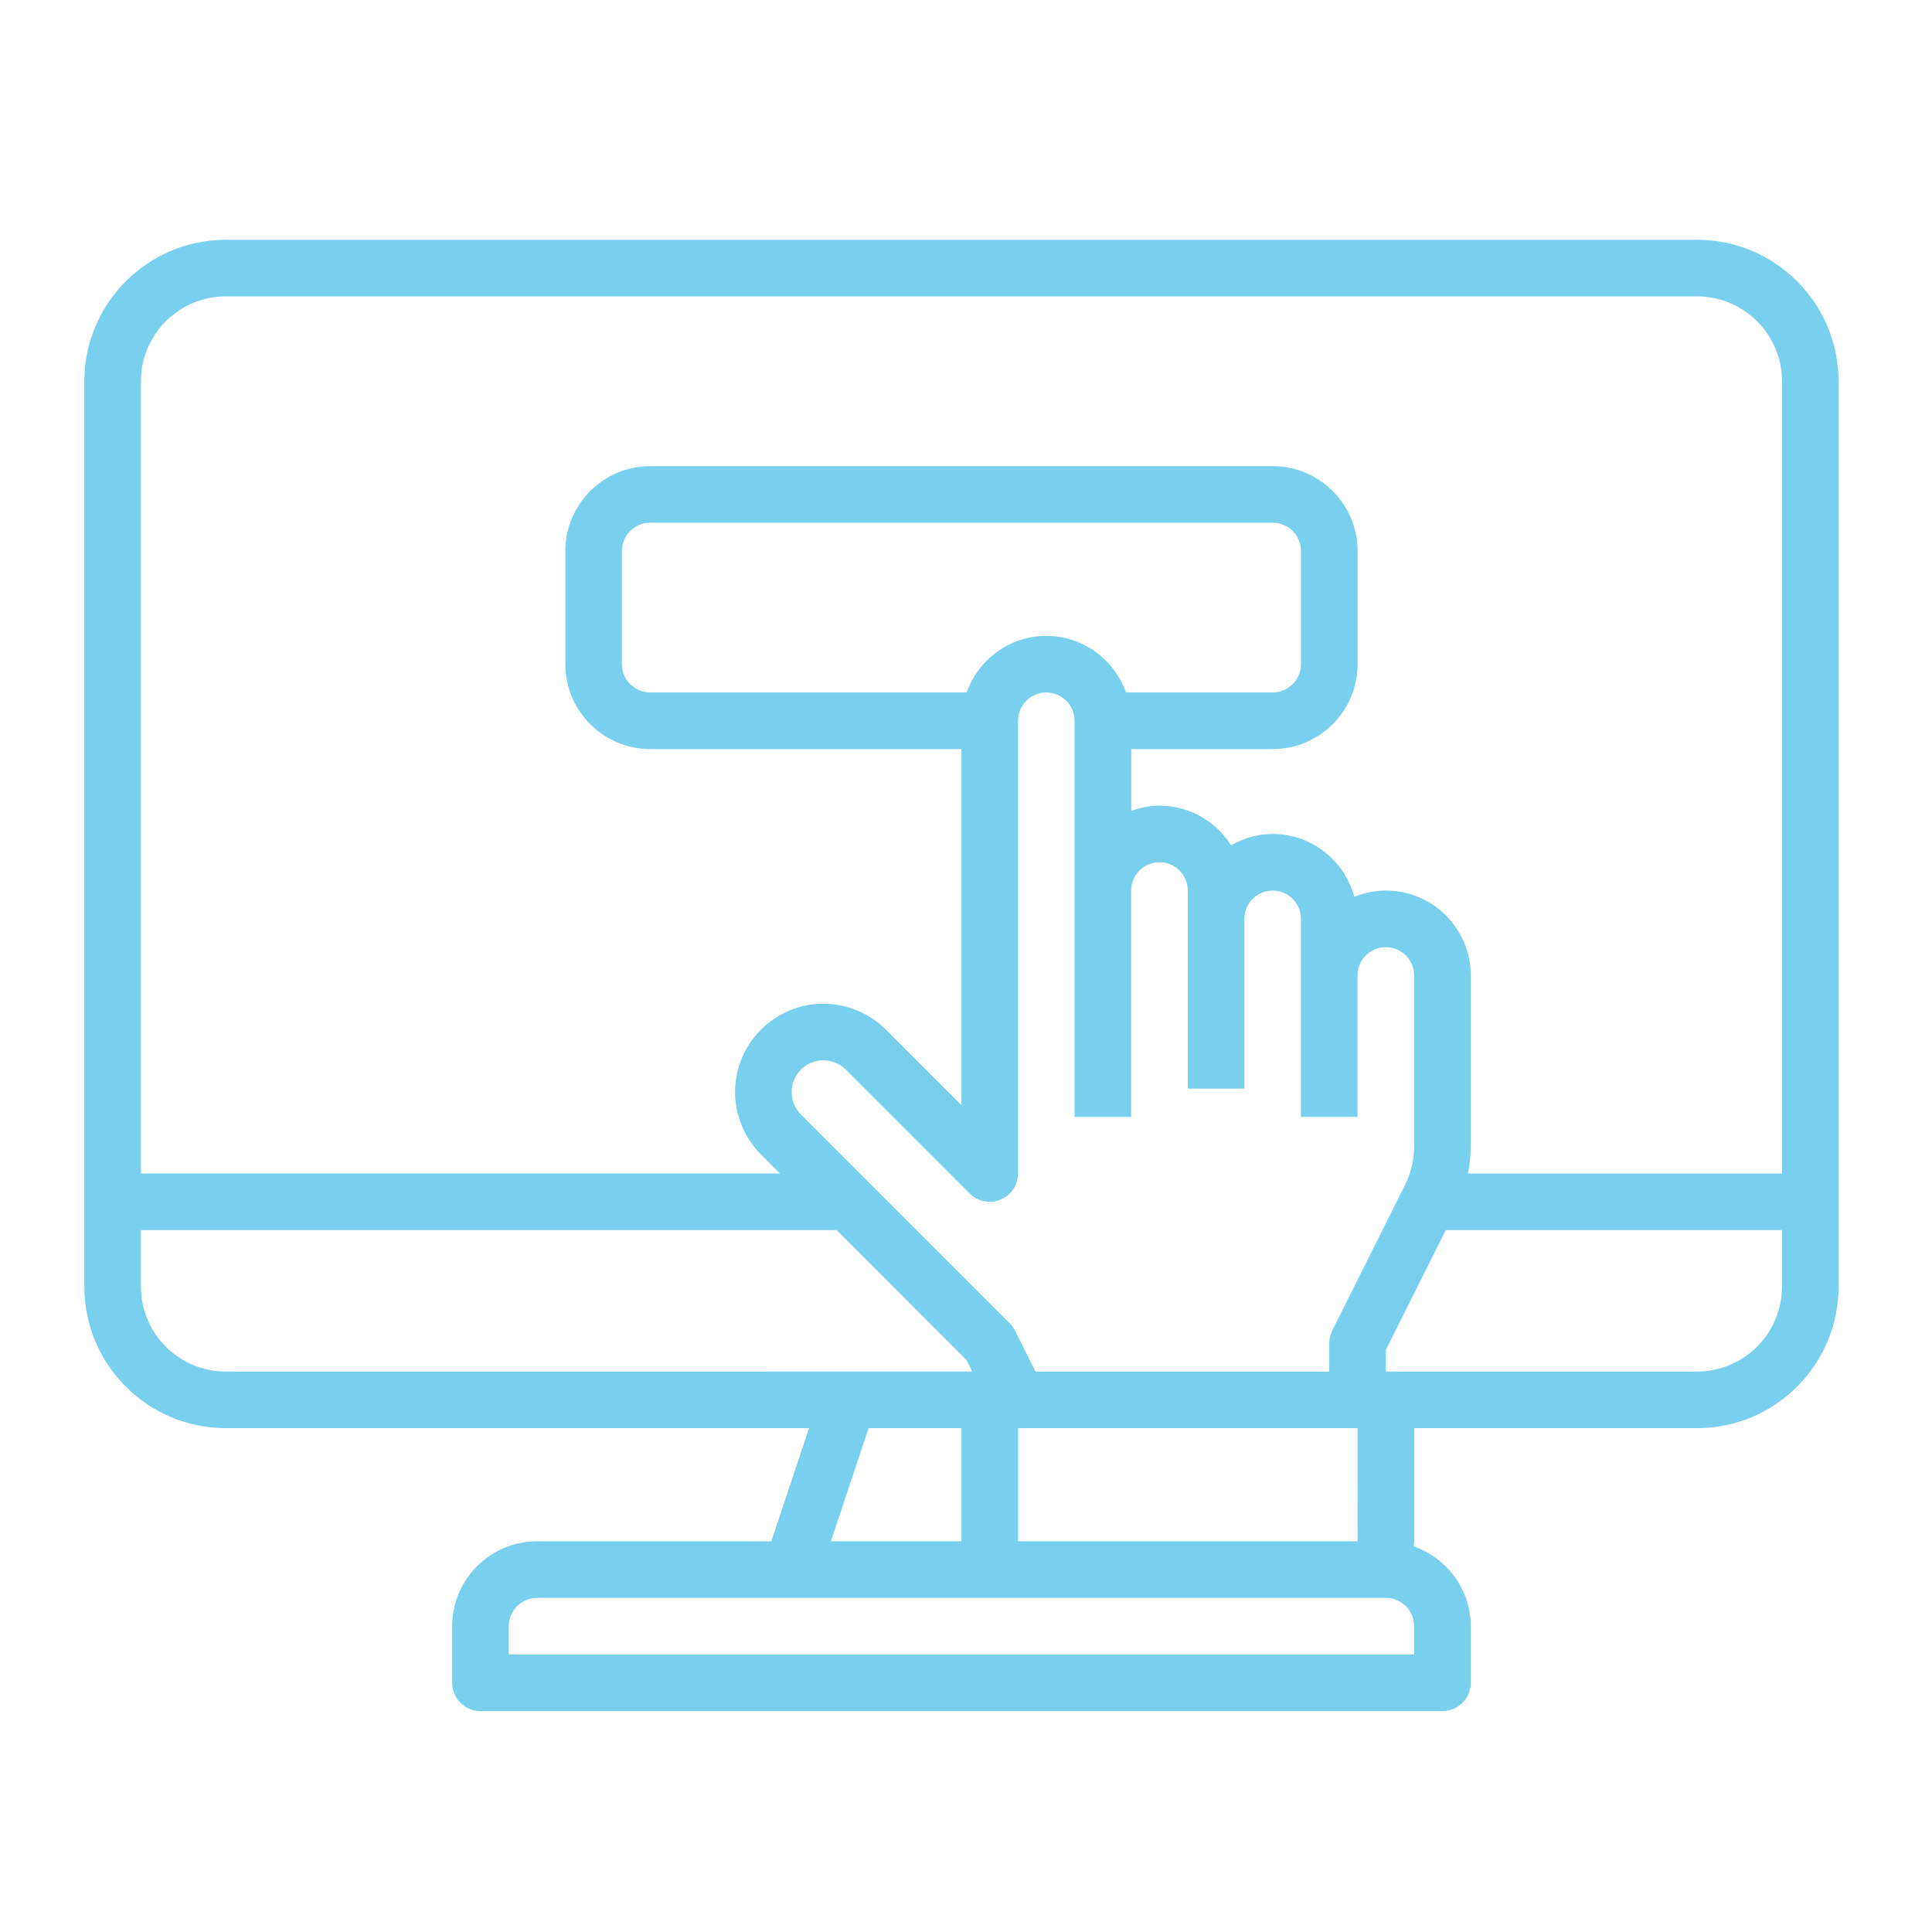 <?xml version="1.0" encoding="utf-8"?>
<!-- Generator: Adobe Illustrator 15.0.0, SVG Export Plug-In  -->
<!DOCTYPE svg PUBLIC "-//W3C//DTD SVG 1.1//EN" "http://www.w3.org/Graphics/SVG/1.1/DTD/svg11.dtd">
<svg version="1.1"
	 xmlns="http://www.w3.org/2000/svg" xmlns:xlink="http://www.w3.org/1999/xlink" xmlns:a="http://ns.adobe.com/AdobeSVGViewerExtensions/3.0/"
	 x="0px" y="0px" width="130px" height="130px" viewBox="-5.675 -16.135 130 130" enable-background="new -5.675 -16.135 130 130"
	 xml:space="preserve">
<defs>
</defs>
<path fill="#79cfee" d="M108.519,0h-99C4.27,0,0,4.271,0,9.519v60.923c0,5.249,4.27,9.52,9.519,9.52h39.244l-2.538,7.615H30.461
	c-3.149,0-5.711,2.563-5.711,5.711v3.808c0,1.054,0.851,1.904,1.904,1.904h64.73c1.053,0,1.904-0.851,1.904-1.904v-3.808
	c0-2.491-1.612-4.592-3.843-5.37c0.01-0.114,0.035-0.223,0.035-0.341v-7.615h19.038c5.249,0,9.52-4.271,9.52-9.52V9.519
	C118.039,4.271,113.768,0,108.519,0z M9.519,3.808h99c3.149,0,5.712,2.563,5.712,5.711v53.308H93.102
	c0.113-0.595,0.187-1.194,0.187-1.798V49.5c0-3.149-2.563-5.711-5.712-5.711c-0.752,0-1.466,0.154-2.125,0.418
	c-0.658-2.427-2.857-4.226-5.49-4.226c-1.022,0-1.969,0.291-2.801,0.763c-1.013-1.597-2.787-2.667-4.814-2.667
	c-0.67,0-1.307,0.137-1.904,0.35v-4.158h9.52c3.149,0,5.712-2.563,5.712-5.711v-7.615c0-3.149-2.563-5.711-5.712-5.711H38.077
	c-3.149,0-5.711,2.563-5.711,5.711v7.615c0,3.149,2.563,5.711,5.711,5.711h20.942V58.23l-5.087-5.086
	c-1.106-1.106-2.637-1.74-4.202-1.74c-3.276,0-5.942,2.665-5.942,5.941c0,1.564,0.634,3.096,1.74,4.201l1.279,1.28h-43V9.519
	C3.808,6.37,6.37,3.808,9.519,3.808L9.519,3.808z M83.967,73.399c-0.132,0.265-0.2,0.556-0.2,0.853v1.902H64.002l-1.377-2.755
	c-0.092-0.184-0.212-0.351-0.358-0.495L48.219,58.855c-0.398-0.398-0.625-0.948-0.625-1.51c0-1.177,0.958-2.135,2.134-2.135
	c0.562,0,1.112,0.227,1.51,0.625l8.336,8.337c0.547,0.546,1.365,0.712,2.076,0.413c0.711-0.293,1.174-0.99,1.174-1.759V32.365
	c0-1.049,0.854-1.904,1.904-1.904s1.903,0.855,1.903,1.904V59.02h3.808V43.789c0-1.049,0.854-1.904,1.904-1.904
	s1.904,0.855,1.904,1.904v13.327h3.807V45.692c0-1.049,0.854-1.904,1.904-1.904s1.904,0.855,1.904,1.904V59.02h3.808V49.5
	c0-1.049,0.853-1.904,1.903-1.904s1.904,0.855,1.904,1.904v11.529c0,0.884-0.208,1.766-0.604,2.555L83.967,73.399z M70.09,30.461
	c-0.789-2.21-2.883-3.808-5.361-3.808s-4.574,1.597-5.361,3.808H38.075c-1.051,0-1.904-0.854-1.904-1.904v-7.615
	c0-1.049,0.853-1.904,1.904-1.904h41.885c1.051,0,1.904,0.854,1.904,1.904v7.615c0,1.049-0.854,1.904-1.904,1.904H70.09z
	 M3.808,70.442v-3.808h46.808l8.743,8.744l0.389,0.775H9.519C6.37,76.154,3.808,73.592,3.808,70.442z M52.774,79.962h6.245v7.615
	h-8.782L52.774,79.962z M89.481,95.192H28.558v-1.904c0-1.051,0.853-1.903,1.904-1.903h57.115c1.051,0,1.904,0.853,1.904,1.903
	V95.192z M85.676,87.577h-22.85v-7.615h22.847L85.676,87.577z M108.519,76.154H87.575v-1.455l4.034-8.064h22.622v3.808
	C114.231,73.592,111.668,76.154,108.519,76.154z"/>
</svg>
